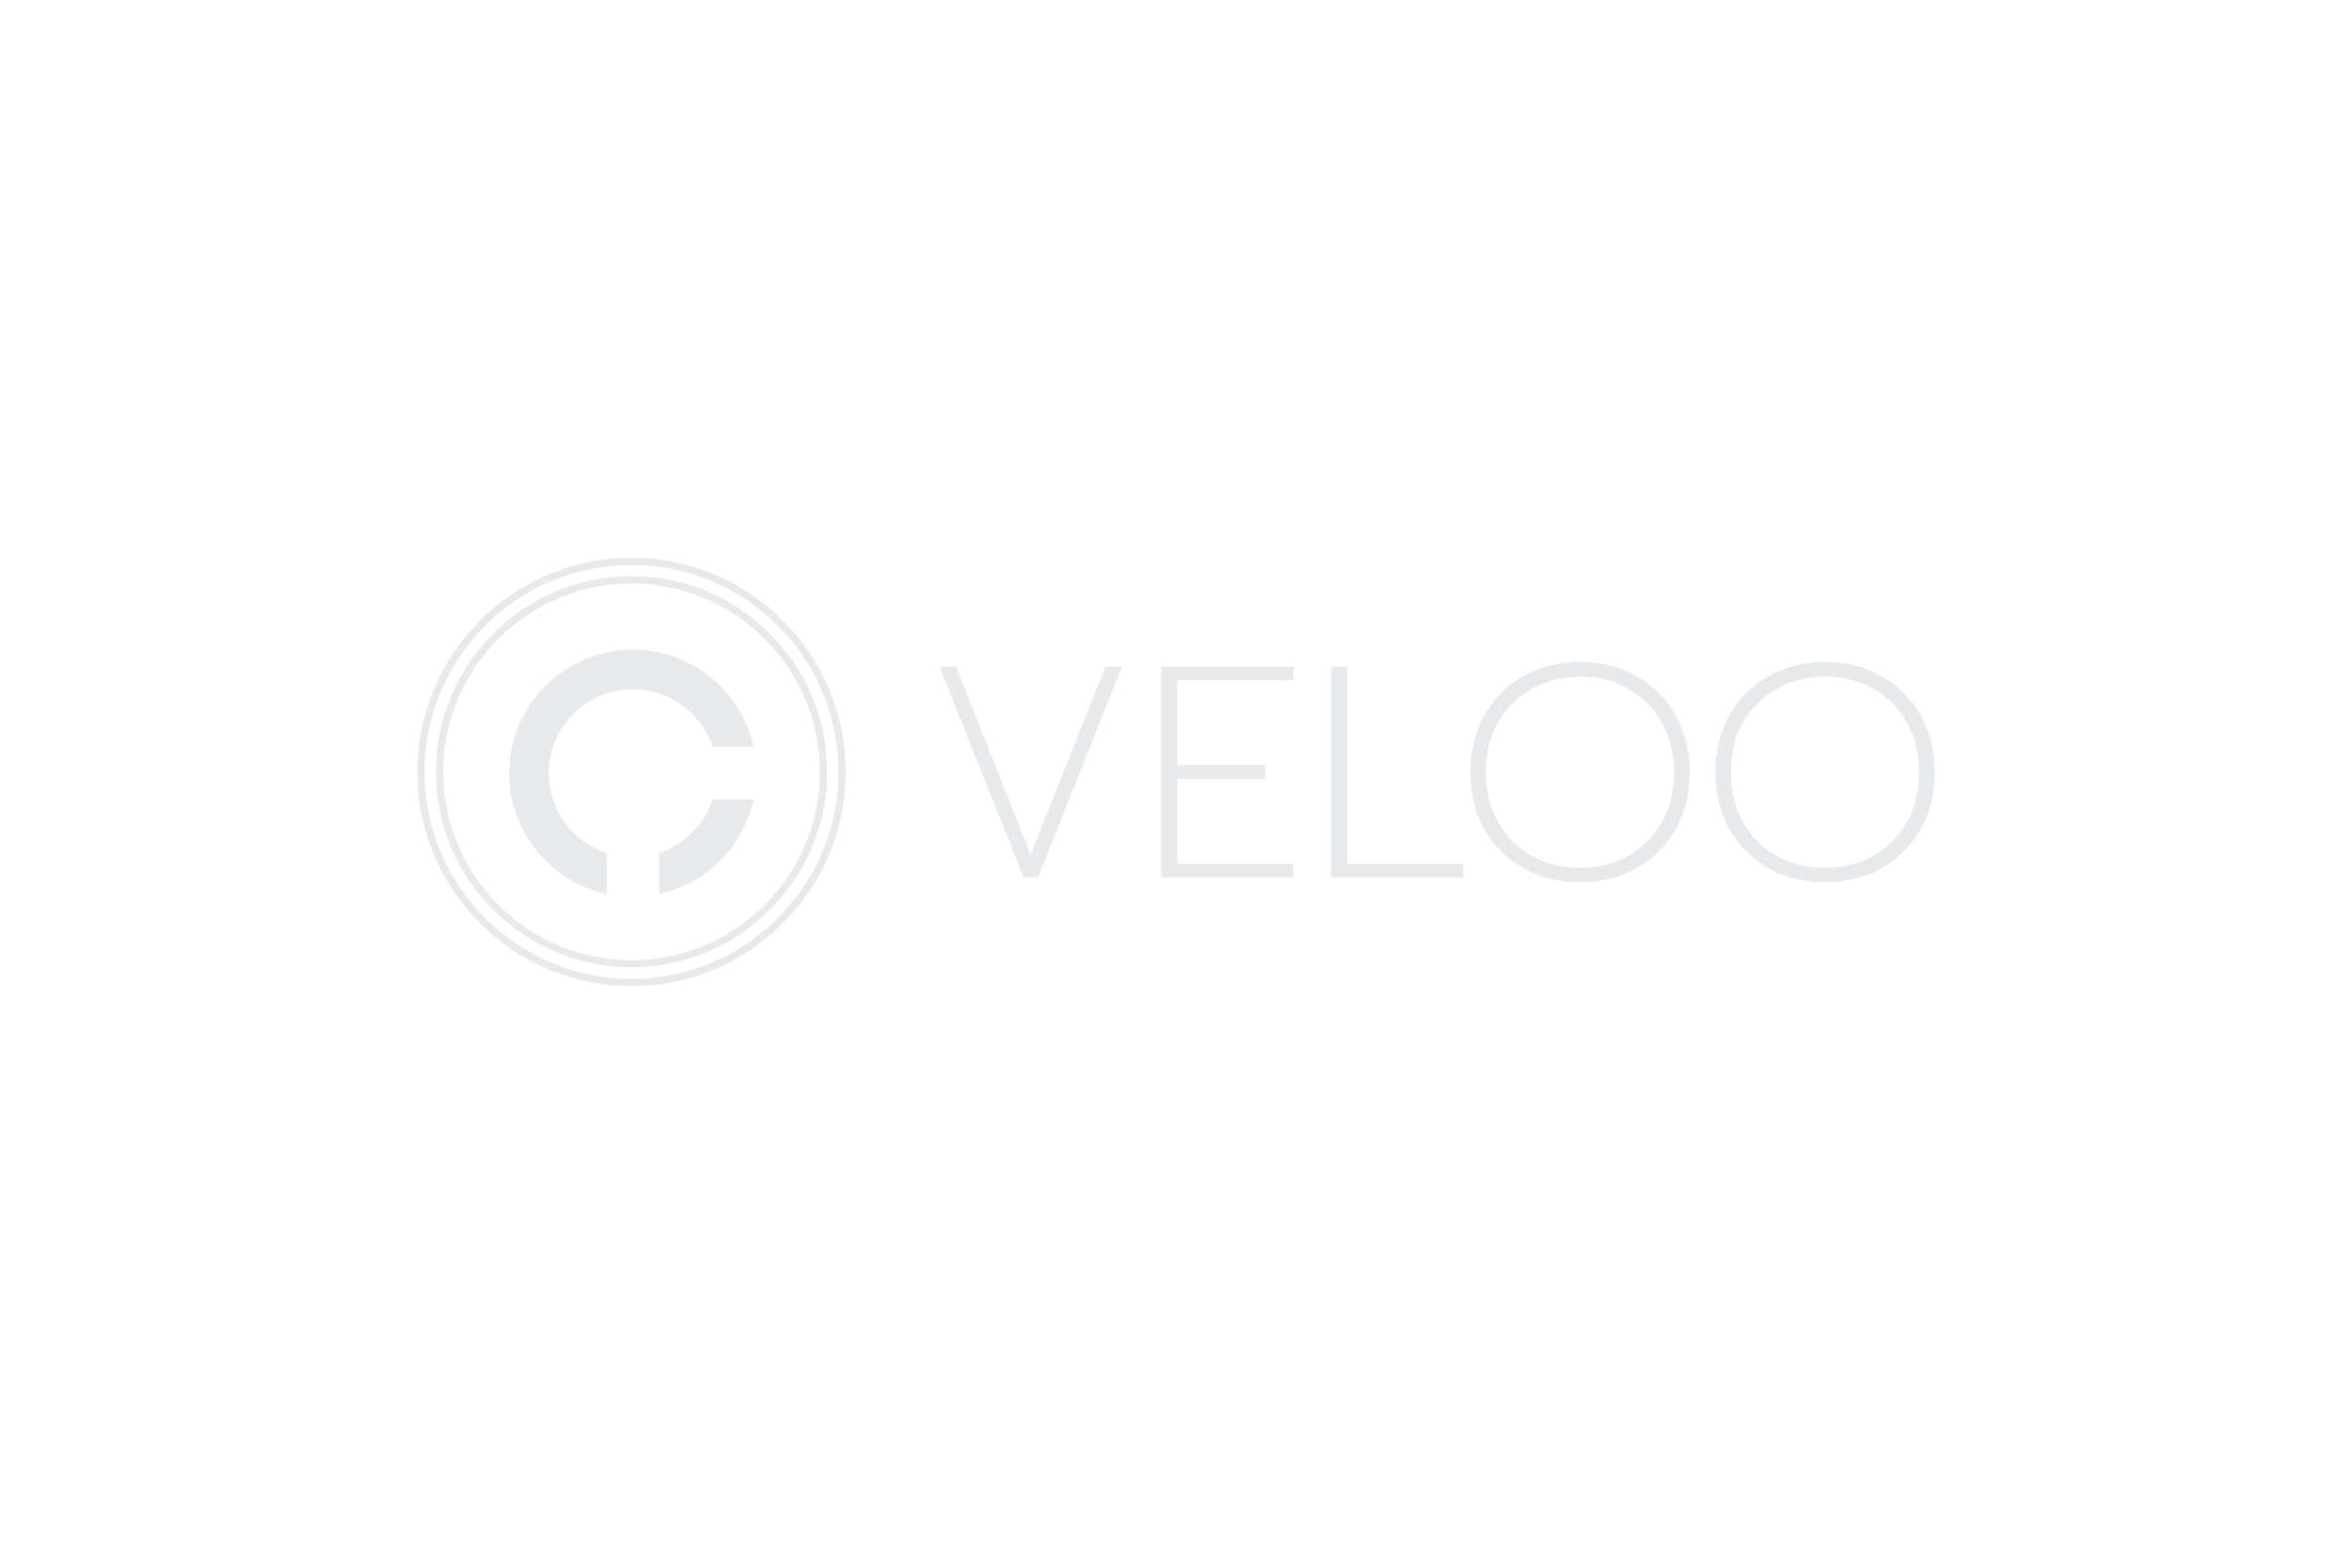 <?xml version="1.0" encoding="utf-8"?>
<!-- Generator: Adobe Illustrator 27.5.0, SVG Export Plug-In . SVG Version: 6.00 Build 0)  -->
<svg version="1.1" id="Laag_1" xmlns="http://www.w3.org/2000/svg" xmlns:xlink="http://www.w3.org/1999/xlink" x="0px" y="0px"
	 viewBox="0 0 1200 800" style="enable-background:new 0 0 1200 800;" xml:space="preserve">
<style type="text/css">
	.st0{fill:#E7E9EB;}
</style>
<g>
	<path class="st0" d="M322.2,284.6c-60.3,0-109.3,49-109.3,109.3s49,109.3,109.3,109.3c60.3,0,109.3-49,109.3-109.3
		S382.4,284.6,322.2,284.6z M322.2,499.5c-58.2,0-105.6-47.4-105.6-105.6s47.4-105.6,105.6-105.6c58.2,0,105.6,47.4,105.6,105.6
		S380.4,499.5,322.2,499.5z"/>
	<path class="st0" d="M322.2,294c-55,0-99.8,44.8-99.8,99.8s44.8,99.8,99.8,99.8s99.8-44.8,99.8-99.8S377.2,294,322.2,294z
		 M322.2,490c-53,0-96.1-43.1-96.1-96.1s43.1-96.1,96.1-96.1s96.1,43.1,96.1,96.1S375.2,490,322.2,490z"/>
	<path class="st0" d="M336.3,435.3v20.9c24-5.2,42.9-24.2,48.2-48.2h-20.9C359.3,420.9,349.2,431,336.3,435.3z"/>
	<path class="st0" d="M322.9,331.5c-34.8,0-63.1,28.3-63.1,63.1c0,30.2,21.3,55.4,49.6,61.6v-20.9c-17.1-5.7-29.4-21.8-29.4-40.7
		c0-23.6,19.2-42.9,42.9-42.9c18.9,0,35,12.4,40.7,29.4h20.9C378.3,352.8,353.1,331.5,322.9,331.5z"/>
	<polygon class="st0" points="525.8,436.2 487.8,340.2 479.3,340.2 522.3,447.8 529.5,447.8 572.5,340.2 564,340.2 	"/>
	<polygon class="st0" points="592.5,447.8 659.9,447.8 659.9,440.9 600.7,440.9 600.7,397.4 645.5,397.4 645.5,390.5 600.7,390.5 
		600.7,347.1 659.9,347.1 659.9,340.2 592.5,340.2 	"/>
	<polygon class="st0" points="687.3,340.2 679.2,340.2 679.2,447.8 746.6,447.8 746.6,440.9 687.3,440.9 	"/>
	<path class="st0" d="M834.7,344.9c-8.5-4.7-18.1-7.1-28.6-7.1c-10.6,0-20.1,2.4-28.6,7.1c-8.5,4.7-15.1,11.3-20,19.9
		c-4.9,8.5-7.3,18.3-7.3,29.3c0,11,2.4,20.7,7.3,29.3c4.9,8.5,11.5,15.1,20,19.8c8.5,4.7,18,7,28.6,7c10.6,0,20.1-2.3,28.6-7
		c8.5-4.7,15.2-11.3,20.1-19.8c4.9-8.5,7.3-18.3,7.3-29.3c0-11-2.4-20.7-7.3-29.3C849.9,356.3,843.2,349.7,834.7,344.9z
		 M847.7,419.8c-4.3,7.4-10.1,13.1-17.4,17.1c-7.3,4-15.4,6-24.3,6c-8.8,0-16.9-2-24.2-6c-7.3-4-13.1-9.7-17.3-17.1
		c-4.3-7.4-6.4-16-6.4-25.7c0-9.8,2.1-18.3,6.4-25.7c4.3-7.4,10.1-13.1,17.4-17.1c7.3-4,15.5-6,24.4-6c8.9,0,17,2,24.3,6.1
		c7.2,4.1,13,9.8,17.2,17.2c4.2,7.4,6.3,15.9,6.3,25.6C854.1,403.8,852,412.4,847.7,419.8z"/>
	<path class="st0" d="M959.7,344.9c-8.5-4.7-18.1-7.1-28.6-7.1c-10.6,0-20.1,2.4-28.6,7.1c-8.5,4.7-15.1,11.3-20,19.9
		c-4.9,8.5-7.3,18.3-7.3,29.3c0,11,2.4,20.7,7.3,29.3c4.9,8.5,11.5,15.1,20,19.8c8.5,4.7,18,7,28.6,7c10.6,0,20.1-2.3,28.6-7
		c8.5-4.7,15.2-11.3,20.1-19.8c4.9-8.5,7.3-18.3,7.3-29.3c0-11-2.4-20.7-7.3-29.3C974.9,356.3,968.2,349.7,959.7,344.9z
		 M972.7,419.8c-4.3,7.4-10.1,13.1-17.4,17.1c-7.3,4-15.4,6-24.3,6c-8.8,0-16.9-2-24.2-6c-7.3-4-13.1-9.7-17.3-17.1
		c-4.3-7.4-6.4-16-6.4-25.7c0-9.8,2.1-18.3,6.4-25.7c4.3-7.4,10.1-13.1,17.4-17.1c7.3-4,15.5-6,24.4-6s17,2,24.3,6.1
		c7.2,4.1,13,9.8,17.2,17.2c4.2,7.4,6.3,15.9,6.3,25.6C979.1,403.8,977,412.4,972.7,419.8z"/>
</g>
</svg>
